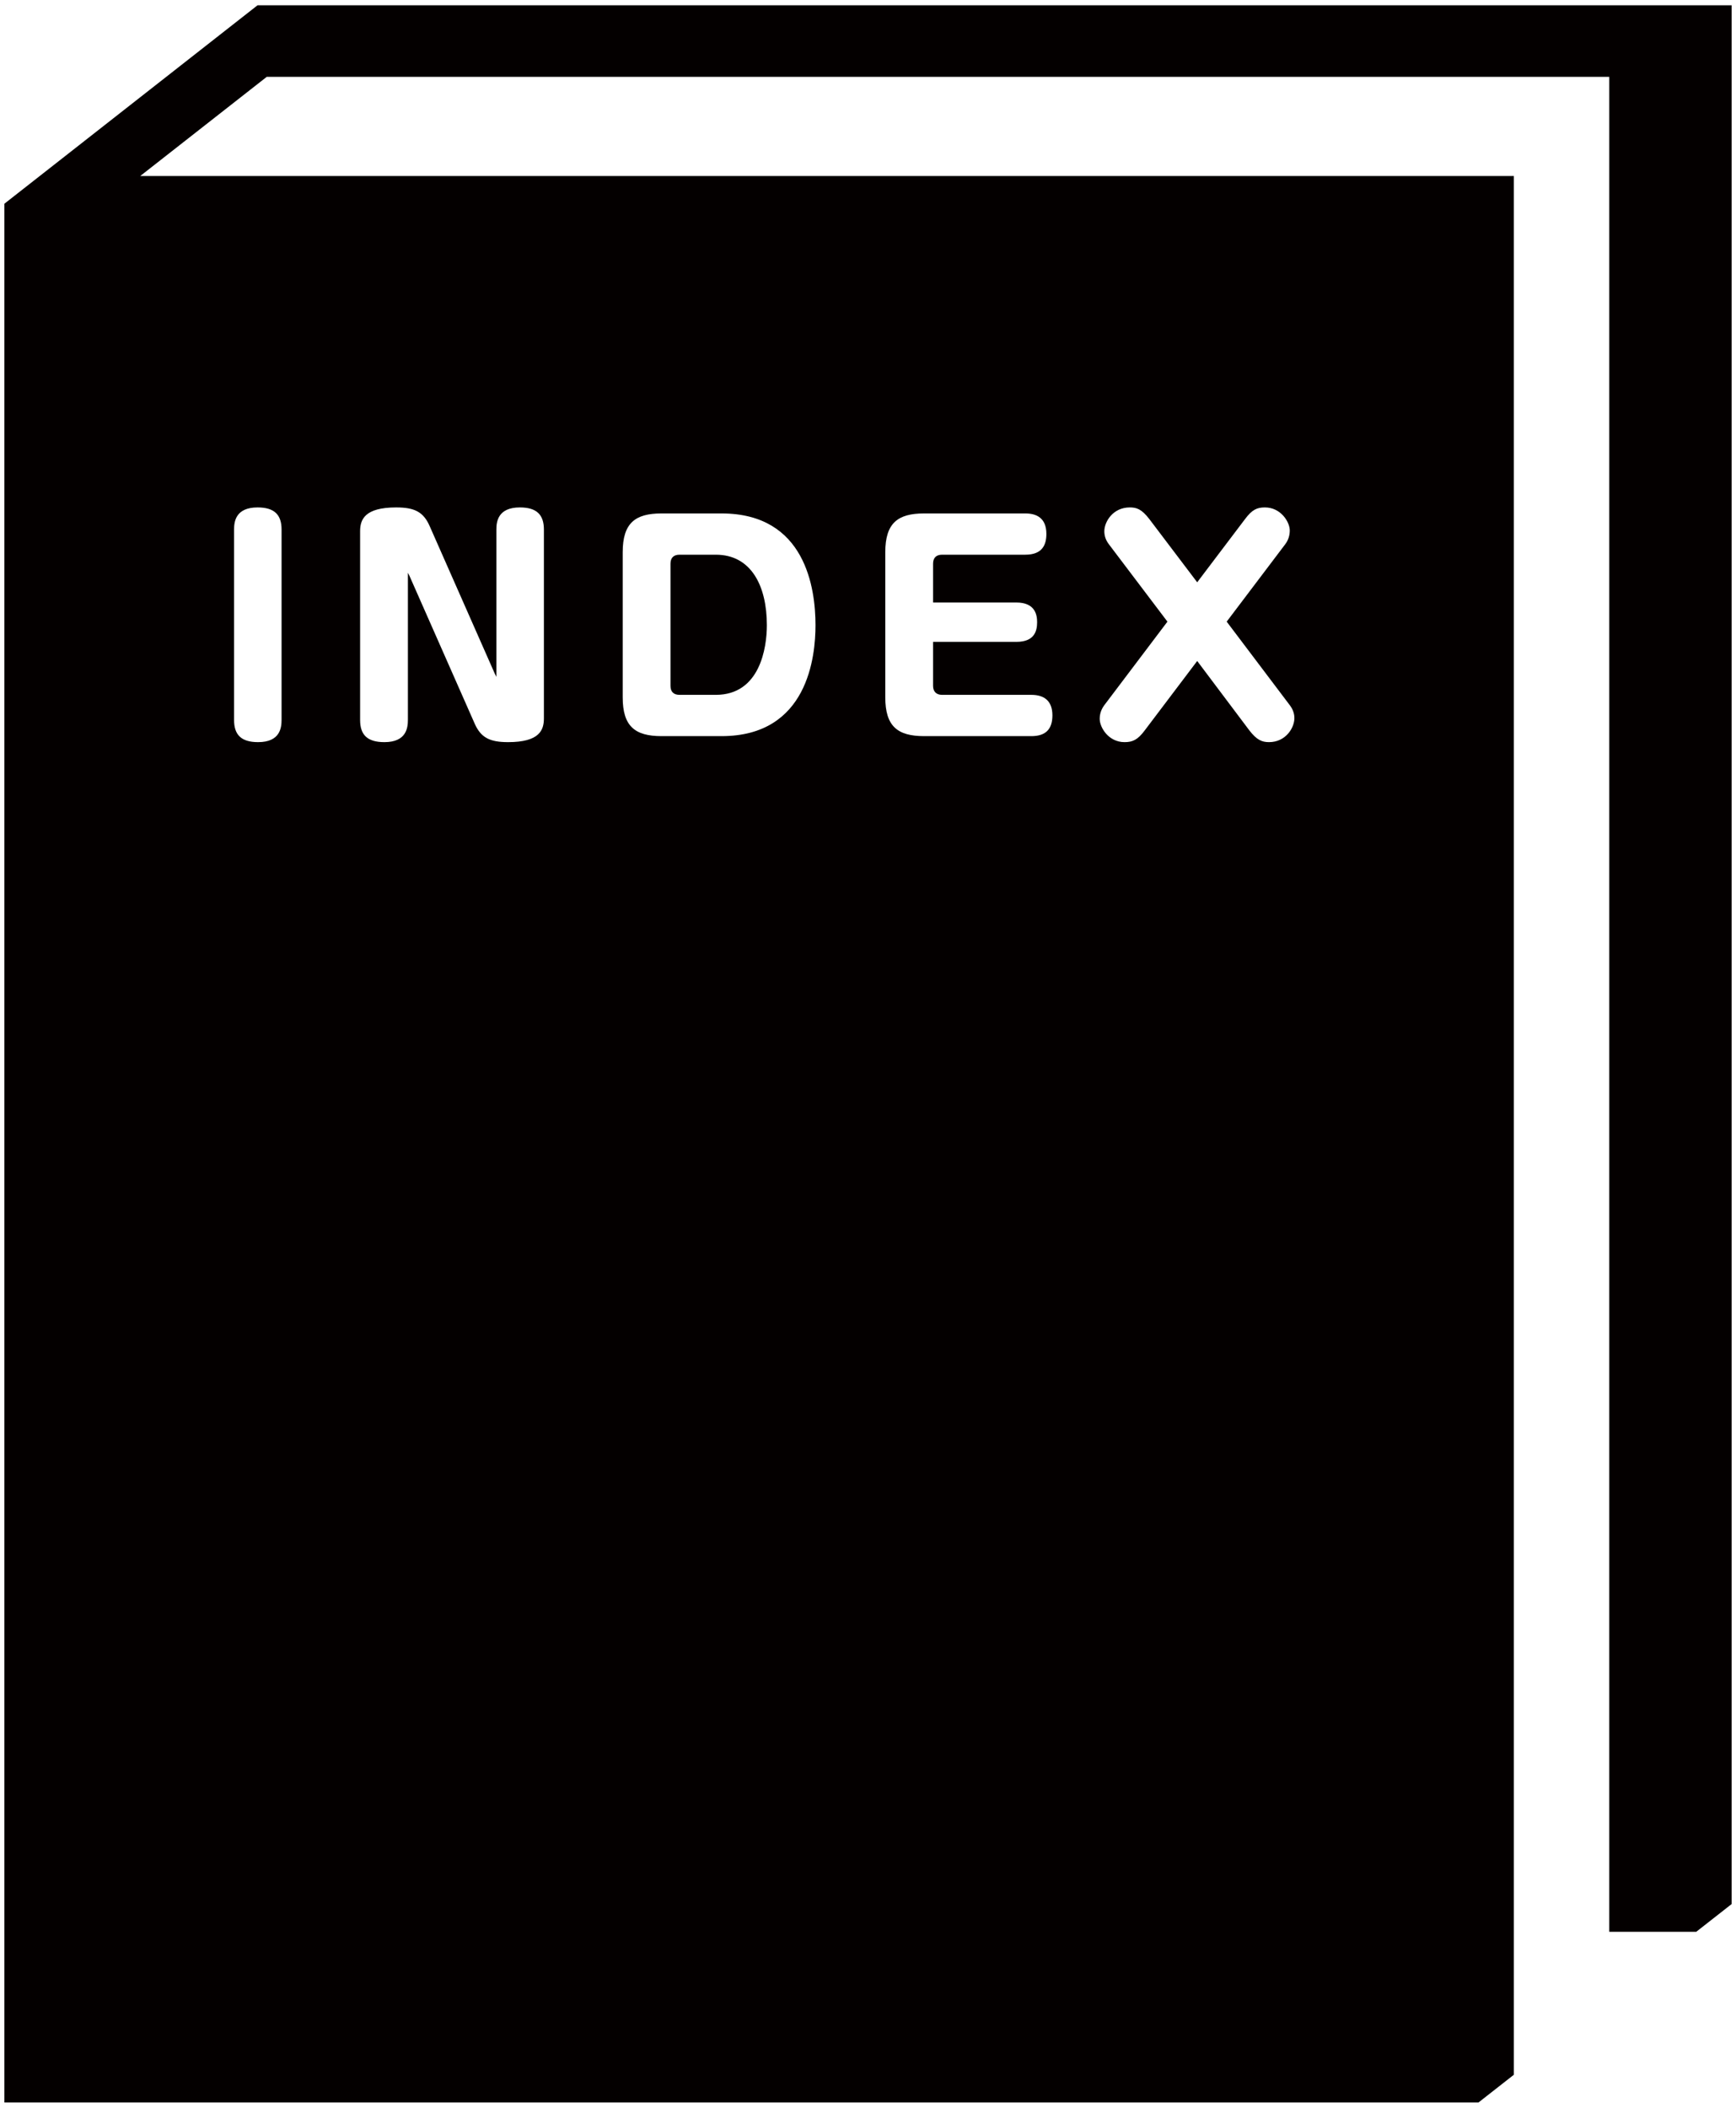 <svg width="89" height="108" viewBox="0 0 89 108" fill="none" xmlns="http://www.w3.org/2000/svg">
<g clip-path="url(#clip0_1909_476)">
<path d="M88.777 97.56L86.961 98.982H82.502V3.938H13.675L7.19 9.018H77.611V106.307L75.796 107.729L75.795 107.73V107.729H0.223V10.44L11.389 1.692L13.204 0.27H88.777V97.56ZM13.204 26C12.07 26 12 26.742 12 27.134V36.892C12 37.648 12.364 38.026 13.232 38.026C14.366 38.026 14.435 37.284 14.435 36.878V27.134C14.435 26.378 14.072 26 13.204 26ZM26.652 26C25.518 26 25.448 26.742 25.448 27.134V34.68L25.364 34.512L22.032 26.966C21.71 26.224 21.248 26 20.31 26C18.686 26 18.462 26.63 18.462 27.218V36.892C18.462 37.648 18.826 38.026 19.708 38.026C20.842 38.026 20.912 37.284 20.912 36.878V29.346L20.996 29.514L24.328 37.06C24.65 37.801 25.112 38.026 26.05 38.026C27.674 38.026 27.884 37.396 27.884 36.808V27.134C27.884 26.378 27.52 26 26.652 26ZM64.849 26C64.443 26 64.19 26.112 63.826 26.602L61.377 29.836L58.927 26.602C58.521 26.07 58.255 26 57.919 26C57.051 26 56.616 26.742 56.616 27.218C56.616 27.428 56.673 27.652 56.841 27.876L59.851 31.852L56.602 36.15C56.379 36.458 56.379 36.752 56.379 36.836C56.379 37.27 56.827 38.026 57.652 38.026C58.058 38.026 58.325 37.914 58.688 37.424L61.377 33.868L64.051 37.424C64.429 37.914 64.695 38.026 65.059 38.026C65.913 38.026 66.36 37.298 66.36 36.794C66.36 36.654 66.332 36.416 66.137 36.15L62.889 31.852L65.898 27.876C66.052 27.666 66.123 27.428 66.123 27.176C66.123 26.756 65.674 26 64.849 26ZM33.912 26.308C32.568 26.308 31.924 26.798 31.924 28.296V35.73C31.924 37.214 32.554 37.718 33.912 37.718H36.992C41.43 37.718 41.808 33.616 41.808 32.034C41.808 30.158 41.304 26.308 36.992 26.308H33.912ZM47.374 26.308C46.03 26.308 45.386 26.798 45.386 28.296V35.73C45.386 37.214 46.016 37.718 47.374 37.718H52.876C53.576 37.718 53.954 37.396 53.954 36.654C53.954 35.912 53.534 35.604 52.876 35.603H48.298C48.004 35.603 47.836 35.436 47.836 35.142V32.888H52.105C53.029 32.888 53.17 32.342 53.17 31.88C53.17 31.502 53.071 30.872 52.105 30.872H47.836V28.884C47.836 28.59 47.99 28.422 48.298 28.422H52.567C53.435 28.422 53.645 27.918 53.645 27.358C53.645 26.518 53.113 26.308 52.567 26.308H47.374ZM36.698 28.422C38.518 28.422 39.315 30.032 39.315 32.034C39.315 33.182 38.966 35.603 36.698 35.603H34.836C34.528 35.603 34.374 35.436 34.374 35.142V28.884C34.374 28.576 34.542 28.422 34.836 28.422H36.698Z" fill="#040000"/>
</g>
<defs>
<clipPath id="clip0_1909_476">
<rect width="89" height="108" fill="white"/>
</clipPath>
</defs>
</svg>

